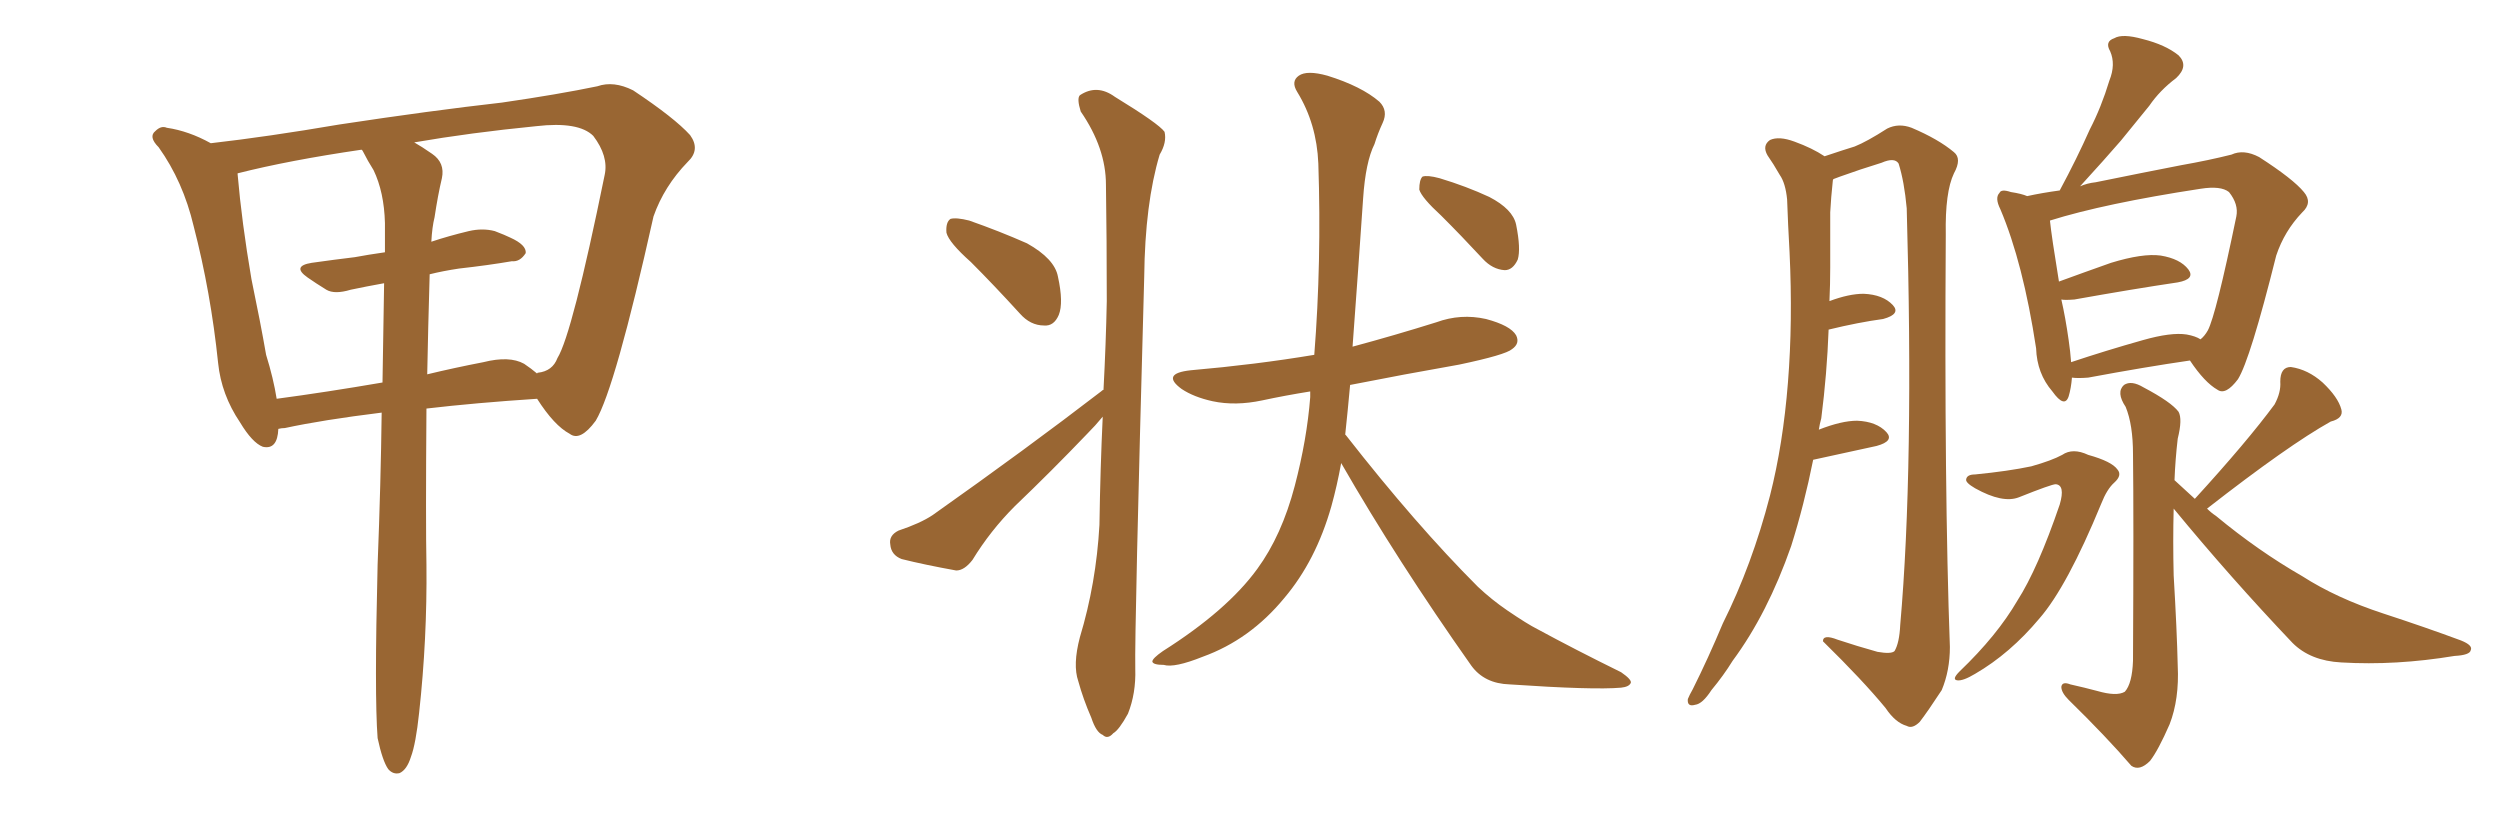 <svg xmlns="http://www.w3.org/2000/svg" xmlns:xlink="http://www.w3.org/1999/xlink" width="450" height="150"><path fill="#996633" padding="10" d="M67.97 132.86L67.97 132.86Q67.38 125.10 67.97 101.66L67.97 101.66Q68.55 86.72 68.70 74.27L68.70 74.27Q58.01 75.59 51.27 77.05L51.27 77.05Q50.68 77.05 50.10 77.20L50.10 77.20Q49.95 81.01 47.31 80.42L47.31 80.42Q45.41 79.69 43.21 76.03L43.21 76.03Q39.84 71.04 39.26 65.33L39.26 65.33Q37.94 52.59 34.86 40.72L34.86 40.72Q32.96 32.67 28.56 26.51L28.56 26.51Q26.66 24.61 27.98 23.58L27.98 23.58Q29.00 22.56 30.03 23.00L30.03 23.00Q33.98 23.58 37.94 25.78L37.94 25.78Q48.19 24.61 61.08 22.41L61.08 22.41Q77.49 19.92 90.38 18.46L90.38 18.46Q100.49 16.99 107.52 15.53L107.52 15.53Q110.45 14.50 113.96 16.26L113.96 16.26Q121.44 21.24 124.22 24.32L124.22 24.32Q126.12 26.95 123.78 29.15L123.78 29.15Q119.53 33.54 117.63 38.96L117.63 38.96L117.63 38.96Q110.74 69.87 107.23 75.73L107.23 75.73Q104.44 79.54 102.54 78.08L102.54 78.08Q99.76 76.61 96.68 71.78L96.68 71.78Q85.55 72.51 76.76 73.54L76.76 73.54Q76.61 94.19 76.76 101.66L76.76 101.66Q76.90 114.99 75.44 128.32L75.44 128.32Q74.85 133.89 73.97 136.23L73.97 136.23Q73.24 138.57 71.92 139.16L71.92 139.16Q70.75 139.45 69.87 138.43L69.87 138.43Q68.85 136.96 67.97 132.86ZM77.34 49.37L77.34 49.37Q77.05 59.33 76.90 67.38L76.90 67.38Q81.74 66.21 87.01 65.19L87.01 65.19Q91.70 64.01 94.34 65.48L94.34 65.48Q95.65 66.36 96.68 67.24L96.68 67.24Q96.68 67.09 96.83 67.09L96.83 67.09Q99.46 66.80 100.34 64.45L100.34 64.45Q102.98 60.21 108.84 31.49L108.84 31.49Q109.57 28.13 106.79 24.46L106.79 24.46Q104.15 21.83 96.53 22.71L96.53 22.71Q84.67 23.88 74.56 25.63L74.56 25.63Q75.88 26.37 77.78 27.69L77.78 27.69Q80.13 29.30 79.54 32.08L79.54 32.08Q78.81 35.16 78.22 39.11L78.22 39.11Q77.78 40.87 77.64 43.51L77.64 43.51Q80.71 42.48 84.38 41.60L84.38 41.60Q86.87 41.02 89.06 41.60L89.06 41.60Q90.97 42.33 91.85 42.77L91.85 42.77Q94.78 44.09 94.63 45.56L94.63 45.56Q93.60 47.17 92.14 47.02L92.14 47.02Q87.89 47.75 82.62 48.34L82.62 48.34Q79.69 48.78 77.34 49.37ZM67.24 30.62L67.24 30.62L67.24 30.62Q66.21 29.00 65.33 27.25L65.33 27.25Q65.19 26.95 65.04 26.95L65.04 26.95Q52.00 28.86 42.77 31.20L42.77 31.20Q42.77 31.20 42.77 31.35L42.77 31.35Q43.51 39.99 45.26 50.24L45.26 50.24Q46.88 58.01 47.90 63.87L47.90 63.87Q49.22 68.12 49.80 71.78L49.80 71.78Q58.59 70.61 68.85 68.85L68.85 68.85Q68.99 59.03 69.14 50.98L69.14 50.98Q65.92 51.56 63.13 52.15L63.13 52.15Q60.21 53.03 58.74 52.15L58.74 52.15Q56.84 50.98 55.37 49.95L55.37 49.95Q52.44 47.90 56.10 47.31L56.10 47.31Q60.21 46.73 63.87 46.29L63.87 46.29Q66.21 45.85 69.29 45.41L69.29 45.41Q69.29 42.48 69.29 40.14L69.29 40.14Q69.14 34.57 67.24 30.62ZM174.76 47.17L174.76 47.17Q170.80 43.65 170.36 41.89L170.36 41.89Q170.21 39.99 171.09 39.40L171.09 39.40Q172.12 39.11 174.46 39.70L174.46 39.70Q179.88 41.60 184.86 43.80L184.86 43.80Q189.84 46.58 190.43 49.80L190.43 49.80Q191.46 54.49 190.58 56.69L190.58 56.69Q189.70 58.74 187.94 58.59L187.94 58.59Q185.45 58.59 183.54 56.40L183.54 56.40Q178.86 51.27 174.76 47.17ZM198.63 70.17L198.63 70.17Q199.07 61.82 199.22 54.20L199.22 54.20Q199.22 43.07 199.07 33.25L199.07 33.25Q199.07 26.66 194.53 20.07L194.53 20.07Q193.80 17.72 194.38 17.14L194.38 17.14Q197.46 15.09 200.68 17.43L200.68 17.43Q208.59 22.27 209.62 23.73L209.62 23.73Q210.06 25.63 208.74 27.83L208.74 27.83Q206.10 36.62 205.96 49.80L205.96 49.80Q204.20 113.67 204.35 120.41L204.35 120.41Q204.49 124.80 203.03 128.47L203.03 128.47Q201.42 131.40 200.39 131.98L200.39 131.98Q199.37 133.15 198.49 132.28L198.49 132.28Q197.31 131.84 196.44 129.20L196.44 129.20Q194.97 125.83 194.09 122.61L194.09 122.61Q193.07 119.68 194.38 114.70L194.38 114.70Q197.31 105.03 197.90 94.48L197.90 94.48Q198.05 84.38 198.49 75L198.49 75Q197.17 76.61 195.70 78.08L195.70 78.08Q189.26 84.81 182.67 91.11L182.67 91.11Q178.27 95.51 175.05 100.78L175.05 100.78Q173.58 102.69 172.12 102.69L172.12 102.69Q166.41 101.66 162.30 100.63L162.30 100.63Q160.40 99.90 160.25 98.00L160.25 98.00Q159.96 96.39 161.72 95.51L161.72 95.51Q165.67 94.19 167.87 92.72L167.87 92.72Q184.86 80.71 198.19 70.46L198.19 70.46Q198.49 70.17 198.63 70.17ZM241.41 83.35L241.41 83.35Q240.67 87.45 239.65 91.11L239.65 91.11Q236.87 100.93 231.15 107.67L231.15 107.67Q225 115.14 216.50 118.21L216.50 118.21Q211.38 120.26 209.47 119.68L209.47 119.68Q207.57 119.68 207.42 119.09L207.42 119.09Q207.42 118.51 209.33 117.19L209.33 117.19Q220.90 109.86 226.32 102.39L226.32 102.39Q230.71 96.39 233.06 87.45L233.06 87.45Q235.25 79.10 235.84 71.48L235.84 71.48Q235.84 70.90 235.84 70.46L235.84 70.46Q231.30 71.19 227.20 72.07L227.20 72.07Q222.36 73.10 218.26 72.22L218.26 72.22Q214.89 71.48 212.70 70.02L212.70 70.02Q208.89 67.24 214.31 66.65L214.31 66.65Q226.03 65.63 236.57 63.87L236.57 63.87Q237.89 47.17 237.30 29.44L237.30 29.44Q237.01 22.27 233.50 16.55L233.50 16.55Q232.32 14.65 233.79 13.62L233.79 13.62Q235.25 12.60 238.92 13.62L238.92 13.62Q245.07 15.53 248.29 18.31L248.29 18.31Q249.90 19.92 248.88 22.12L248.88 22.12Q248.00 24.02 247.41 25.93L247.41 25.93Q245.80 29.15 245.36 35.74L245.36 35.74Q244.48 48.63 243.46 62.40L243.46 62.40Q251.07 60.35 258.54 58.01L258.54 58.01Q262.94 56.40 267.48 57.42L267.48 57.42Q271.88 58.59 272.90 60.35L272.90 60.35Q273.63 61.82 272.17 62.84L272.17 62.84Q271.00 63.87 262.65 65.63L262.65 65.63Q252.69 67.38 243.02 69.29L243.02 69.29Q242.58 74.12 242.14 78.22L242.14 78.22Q242.14 78.22 242.29 78.37L242.29 78.37Q254.88 94.48 266.02 105.62L266.02 105.62Q268.51 107.96 271.29 109.86L271.29 109.86Q274.95 112.35 276.71 113.23L276.71 113.23Q283.45 116.89 291.80 121.00L291.80 121.00Q293.70 122.31 293.55 122.90L293.55 122.90Q293.26 123.63 291.80 123.78L291.80 123.78Q286.82 124.22 271.73 123.19L271.73 123.19Q267.19 123.05 264.84 119.82L264.84 119.82Q251.51 100.93 241.41 83.35ZM259.42 38.82L259.42 38.82L259.42 38.82Q255.91 35.60 255.47 34.13L255.47 34.13Q255.47 32.37 256.05 31.79L256.05 31.79Q256.93 31.49 259.13 32.08L259.13 32.08Q263.96 33.54 268.07 35.45L268.07 35.45Q272.31 37.65 272.90 40.43L272.90 40.43Q273.78 44.82 273.19 46.73L273.19 46.73Q272.31 48.63 270.85 48.63L270.85 48.63Q268.65 48.49 266.89 46.58L266.89 46.58Q263.09 42.48 259.42 38.82ZM326.37 82.76L326.37 82.76Q324.76 90.82 322.41 98.29L322.41 98.29Q318.16 110.45 311.87 118.95L311.87 118.95Q310.25 121.58 308.06 124.22L308.06 124.22Q306.45 126.71 305.13 126.86L305.13 126.86Q303.66 127.29 303.81 125.83L303.81 125.83Q304.10 125.10 304.69 124.07L304.69 124.07Q307.47 118.51 310.11 112.21L310.11 112.21Q315.38 101.66 318.60 89.21L318.60 89.21Q320.95 79.98 321.83 68.85L321.83 68.85Q322.71 57.86 322.12 45.41L322.12 45.41Q321.83 40.28 321.68 35.89L321.68 35.89Q321.39 32.96 320.36 31.49L320.36 31.49Q319.19 29.44 318.16 27.98L318.16 27.98Q317.14 26.22 318.60 25.20L318.60 25.20Q320.21 24.46 323.00 25.49L323.00 25.49Q326.22 26.66 328.42 28.13L328.42 28.13Q331.93 26.95 333.84 26.37L333.84 26.37Q336.04 25.49 339.70 23.14L339.70 23.14Q341.75 22.12 344.09 23.00L344.09 23.00Q348.93 25.05 351.71 27.39L351.71 27.39Q353.17 28.56 351.71 31.20L351.71 31.20Q350.10 34.57 350.24 42.19L350.24 42.19Q349.95 88.18 350.98 116.46L350.98 116.46Q350.98 120.70 349.51 124.22L349.51 124.22Q347.02 128.03 345.56 129.93L345.56 129.93Q344.24 131.25 343.21 130.66L343.21 130.66Q341.16 130.08 339.40 127.44L339.40 127.44Q335.30 122.46 328.13 115.43L328.13 115.43Q328.13 114.11 330.76 115.14L330.76 115.14Q334.28 116.31 337.94 117.33L337.94 117.33Q340.43 117.77 341.02 117.19L341.02 117.19Q341.89 115.72 342.04 112.50L342.04 112.50Q344.53 84.23 343.21 37.50L343.21 37.50Q342.77 32.67 341.75 29.44L341.75 29.44Q341.02 28.27 338.67 29.30L338.67 29.30Q334.86 30.47 331.20 31.79L331.20 31.79Q330.47 32.08 330.03 32.23L330.03 32.23Q329.88 32.37 329.88 32.81L329.88 32.81Q329.59 35.45 329.44 38.23L329.44 38.23Q329.44 42.92 329.44 48.19L329.44 48.19Q329.44 51.12 329.30 54.20L329.30 54.20Q332.81 52.88 335.45 52.88L335.45 52.88Q338.96 53.03 340.72 54.93L340.72 54.93Q342.19 56.54 338.96 57.42L338.96 57.42Q334.57 58.01 329.15 59.33L329.15 59.33Q328.86 67.24 327.83 75.29L327.83 75.29Q327.54 76.32 327.39 77.34L327.39 77.34Q331.49 75.73 334.28 75.73L334.28 75.73Q337.79 75.88 339.55 77.78L339.55 77.78Q341.02 79.39 337.79 80.27L337.79 80.27Q332.96 81.30 326.37 82.76ZM372.95 67.97L372.95 67.97Q372.80 69.87 372.36 71.34L372.36 71.34Q371.63 73.54 369.43 70.46L369.43 70.46Q366.65 67.24 366.50 62.70L366.50 62.70Q364.16 47.31 360.06 37.65L360.06 37.65Q359.03 35.60 359.91 34.72L359.91 34.72Q360.21 33.98 361.96 34.57L361.96 34.57Q363.87 34.86 364.89 35.30L364.89 35.30Q367.53 34.72 370.75 34.28L370.75 34.28Q373.83 28.56 376.17 23.29L376.17 23.29Q378.22 19.34 379.69 14.50L379.69 14.50Q380.86 11.57 379.83 9.23L379.83 9.23Q378.81 7.47 380.57 6.88L380.57 6.88Q382.03 6.01 385.69 7.03L385.69 7.03Q389.79 8.06 392.14 9.96L392.14 9.96Q394.04 11.87 391.70 14.06L391.70 14.06Q388.77 16.26 386.87 19.04L386.87 19.04Q384.38 22.12 381.74 25.34L381.74 25.34Q378.96 28.56 374.41 33.54L374.41 33.54Q375.73 32.96 377.20 32.81L377.20 32.81Q385.84 31.05 392.58 29.74L392.58 29.74Q397.56 28.86 401.66 27.83L401.66 27.83Q403.86 26.81 406.64 28.27L406.64 28.27Q412.79 32.23 414.70 34.57L414.70 34.57Q416.31 36.47 414.40 38.23L414.40 38.23Q411.18 41.60 409.72 46.00L409.72 46.00L409.72 46.00Q405.03 64.75 402.83 68.26L402.83 68.26Q400.63 71.19 399.17 70.17L399.17 70.17Q396.83 68.85 394.19 64.89L394.19 64.89Q386.13 66.06 375.88 67.97L375.88 67.97Q373.97 68.12 372.95 67.97ZM393.60 60.21L393.60 60.21Q395.21 60.50 396.09 61.08L396.09 61.08Q396.83 60.50 397.41 59.47L397.41 59.47Q398.88 56.69 402.54 38.96L402.54 38.96Q402.98 36.77 401.22 34.57L401.22 34.57Q399.76 33.40 396.09 33.98L396.09 33.98Q378.81 36.62 368.99 39.70L368.99 39.70Q369.29 42.63 370.61 50.68L370.61 50.68Q375 49.07 379.98 47.31L379.98 47.31Q385.69 45.56 388.92 46.00L388.92 46.00Q392.43 46.58 393.90 48.49L393.90 48.49Q395.21 50.24 391.99 50.83L391.99 50.83Q384.08 52.00 373.39 53.91L373.39 53.91Q371.63 54.05 371.04 53.91L371.04 53.91Q371.78 57.13 372.36 61.23L372.36 61.23Q372.66 63.28 372.80 65.19L372.80 65.19Q378.96 63.13 385.69 61.23L385.69 61.23Q390.82 59.77 393.60 60.21ZM355.52 85.40L355.52 85.40Q361.52 84.81 365.63 83.94L365.63 83.94Q369.29 82.91 371.19 81.88L371.19 81.88Q373.10 80.57 375.88 81.88L375.88 81.88Q380.13 83.06 381.15 84.52L381.15 84.52Q382.03 85.55 380.57 86.87L380.57 86.87Q379.25 88.04 378.22 90.67L378.22 90.67Q372.07 105.62 367.09 111.33L367.09 111.33Q361.82 117.63 355.52 121.29L355.52 121.29Q353.32 122.61 352.29 122.46L352.29 122.46Q351.27 122.31 352.73 120.85L352.73 120.85Q359.47 114.40 363.13 108.11L363.13 108.11Q366.80 102.39 370.75 90.82L370.75 90.82Q371.78 87.30 370.02 87.16L370.02 87.16Q369.29 87.16 363.43 89.50L363.43 89.50Q360.50 90.67 355.52 87.89L355.52 87.89Q353.76 86.87 353.91 86.28L353.91 86.28Q354.05 85.40 355.52 85.40ZM395.07 89.79L395.07 89.79L395.07 89.79Q404.44 79.54 409.42 72.80L409.42 72.80Q410.60 70.61 410.45 68.70L410.45 68.70Q410.45 66.06 412.35 66.06L412.35 66.06Q415.43 66.50 418.07 68.85L418.07 68.85Q420.85 71.48 421.44 73.68L421.44 73.68Q421.88 75.29 419.53 75.88L419.53 75.88Q411.91 80.13 397.27 91.55L397.27 91.55Q398.00 92.29 398.88 92.87L398.88 92.87Q406.49 99.17 414.40 103.71L414.40 103.71Q420.56 107.67 429.05 110.45L429.05 110.45Q436.67 112.94 442.97 115.28L442.97 115.28Q445.17 116.16 444.73 117.04L444.73 117.04Q444.58 117.92 441.80 118.07L441.80 118.07Q431.25 119.82 421.44 119.24L421.44 119.24Q415.87 118.95 412.65 115.72L412.65 115.72Q401.51 104.00 391.26 91.55L391.26 91.55Q391.11 97.41 391.26 103.56L391.26 103.56Q391.85 113.53 391.99 119.82L391.99 119.82Q392.29 125.83 390.53 130.37L390.53 130.37Q388.48 135.06 387.01 136.96L387.01 136.96Q385.11 138.87 383.64 137.84L383.64 137.84Q379.10 132.57 372.36 125.98L372.36 125.98Q371.04 124.66 371.04 123.63L371.04 123.63Q371.19 122.61 372.66 123.19L372.66 123.19Q375.29 123.78 377.49 124.37L377.49 124.37Q381.01 125.39 382.47 124.51L382.47 124.51Q383.79 123.05 383.94 118.95L383.94 118.95Q384.08 92.87 383.94 81.74L383.94 81.74Q383.94 76.46 382.62 73.24L382.62 73.24Q380.86 70.61 382.32 69.29L382.32 69.29Q383.64 68.41 385.84 69.73L385.84 69.73Q390.82 72.36 392.14 74.12L392.14 74.12Q392.87 75.44 391.99 78.96L391.99 78.96Q391.55 82.76 391.41 86.43L391.41 86.43Q392.72 87.60 395.07 89.79Z"/></svg>